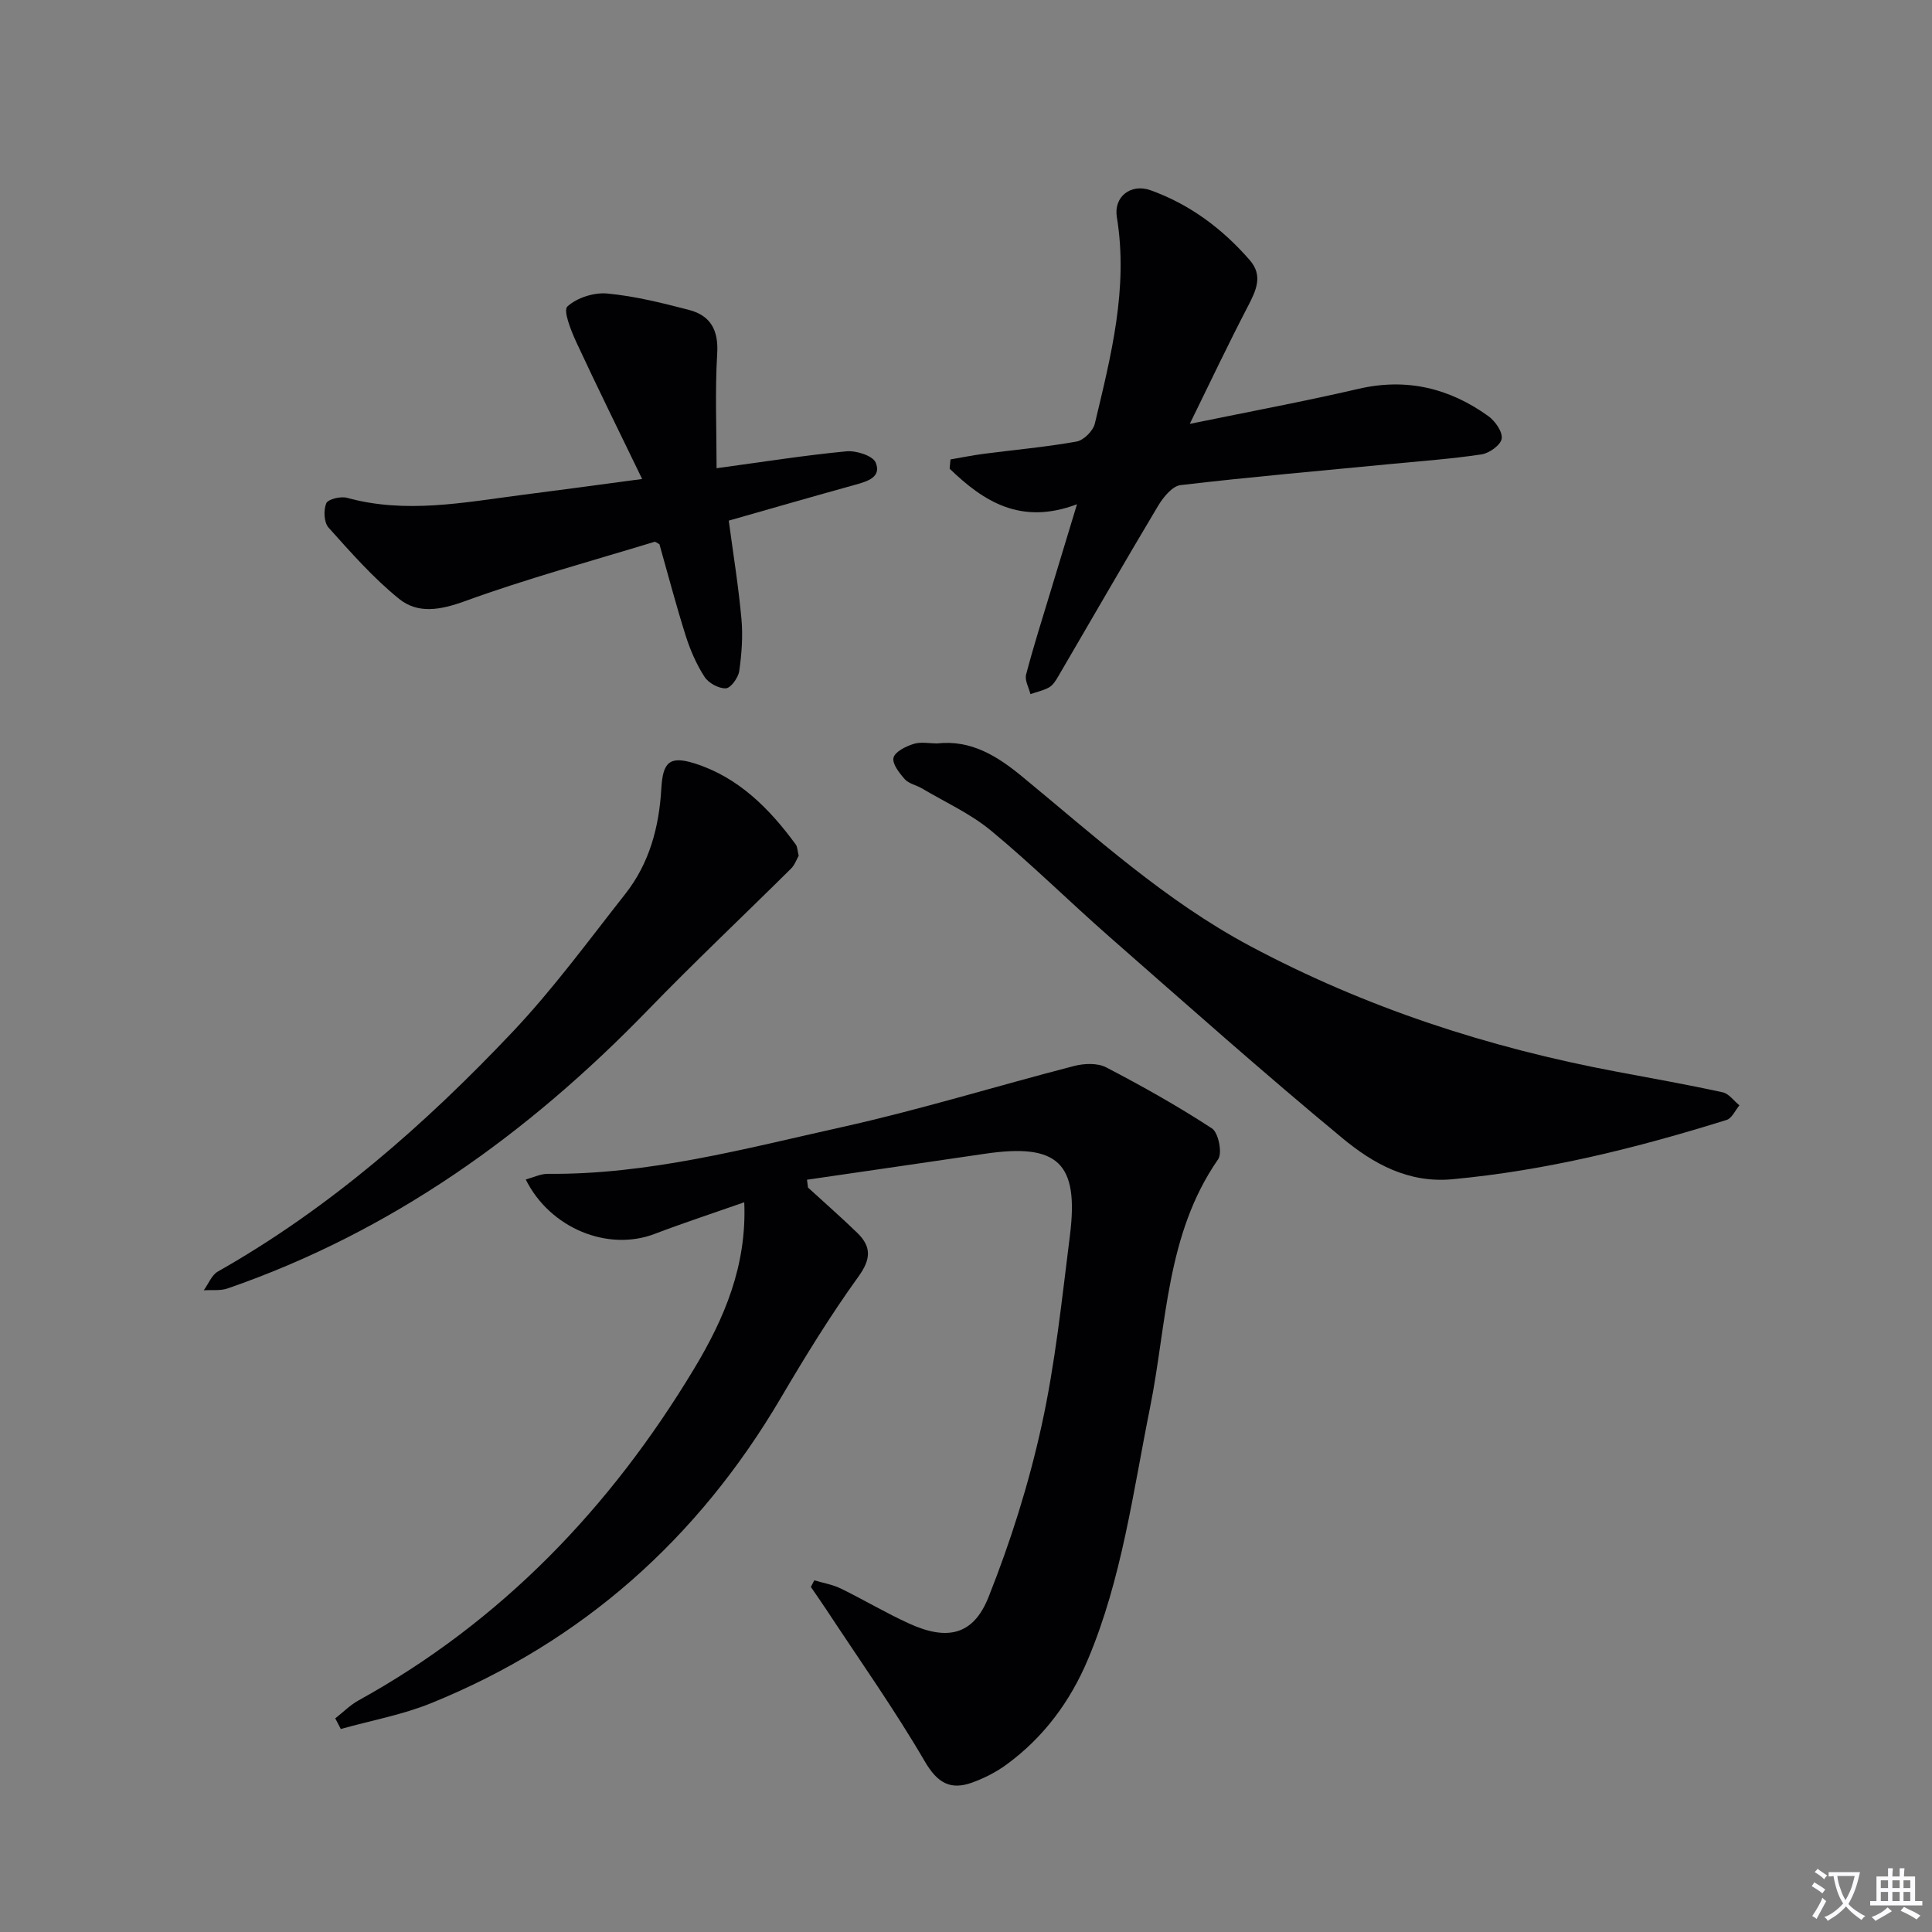 <svg enable-background="new 0 0 400 400" viewBox="0 0 400 400" xmlns="http://www.w3.org/2000/svg"><rect x="0" y="0" width="400" height="400" fill="#808080" stroke="none"/><path d="m377.9 391.2c-.2.3-.4.5-.6.8-.7-.6-1.4-1-2.2-1.5.2-.3.4-.5.5-.8.6.4 1.4.8 2.3 1.5zm-1.8 6.1c-.2-.2-.5-.4-.9-.6.4-.6.8-1.2 1.2-1.9s.7-1.3.9-1.9c.3.3.5.5.8.7-.7 1.3-1.4 2.6-2 3.7zm2.2-9c-.3.3-.5.5-.6.8-.6-.6-1.3-1.1-2-1.5.3-.3.5-.5.6-.7.6.5 1.3.9 2 1.4zm.3.2v-.9h2 4.5c-.3 1.3-.6 2.5-1 3.6s-.9 2.1-1.4 3c.4.5 1 1 1.6 1.4s1.2.8 1.9 1.1c-.3.2-.5.4-.8.8-.4-.3-1-.7-1.6-1.2s-1.2-1.1-1.6-1.6c-.5.6-1.1 1.1-1.7 1.6s-1.4.9-2.1 1.4c-.1-.3-.3-.5-.7-.8.6-.2 1.2-.5 1.9-1s1.4-1.1 2-1.8c-.5-.8-.9-1.6-1.2-2.5s-.6-2-.8-3.2c-.4.1-.7.1-1 .1zm2.5 2.7c.3 1 .7 1.7 1 2.2.3-.5.6-1.1 1-2s.6-1.9.9-3h-3.2-.4c.1.9.3 1.8.7 2.8z" fill="#fbfafc"/><path d="m396.5 388.5v1.5 3.6h1.5v.9c-.4 0-1 0-1.7 0h-7.9c-.5 0-.9 0-1.2 0v-.9h1.3v-3.5c0-.7 0-1.2 0-1.6h2.4c0-.8 0-1.4 0-1.7h1c0 .3-.1.8-.1 1.7h1.5c0-.8 0-1.4 0-1.7h1c0 .3-.1.9-.1 1.7zm-8.2 9.2c-.2-.3-.5-.5-.8-.8.8-.3 1.4-.6 1.9-.9s1-.7 1.4-1.1c.3.3.6.5.9.8-1.6 1-2.8 1.6-3.4 2zm2.6-6.8v-1.6h-1.5v1.6zm0 2.7v-1.9h-1.5v1.9zm2.4-2.7v-1.6h-1.5v1.6zm0 2.7v-1.9h-1.5v1.9zm.2 2 .7-.8c.4.2.9.5 1.6.8s1.3.7 1.8 1c-.3.3-.5.5-.8.8-.4-.3-1.5-1-3.3-1.8zm2-4.7v-1.6h-1.4v1.6zm0 2.7v-1.9h-1.4v1.9z" fill="#fbfafc"/><g fill="#010103"><path d="m167.29 245.87c3.4 3.12 6.88 6.16 10.19 9.37 2.93 2.85 2.9 5.39.26 9.05-5.82 8.07-11.05 16.59-16.1 25.17-17.12 29.09-41.02 50.41-72.32 63.14-5.99 2.44-12.49 3.61-18.76 5.37-.38-.73-.77-1.47-1.15-2.2 1.6-1.25 3.06-2.74 4.81-3.71 29.63-16.37 52.17-39.91 69.5-68.7 6.23-10.36 10.92-21.27 10.37-34.44-6.3 2.21-12.5 4.24-18.59 6.56-9.63 3.66-21.6-1.13-26.65-11.28 1.6-.43 3.09-1.18 4.58-1.17 20.85.19 40.83-5.22 60.9-9.68 16.16-3.59 32.02-8.51 48.06-12.65 2.08-.54 4.84-.65 6.64.29 7.48 3.89 14.85 8.04 21.9 12.64 1.33.87 2.18 5.09 1.27 6.39-10.8 15.53-10.59 33.98-14.1 51.43-3.54 17.56-5.82 35.42-12.85 52.1-3.69 8.76-9.19 16.18-16.9 21.81-2.11 1.54-4.55 2.78-7.01 3.68-4.58 1.67-7.27.11-9.9-4.41-6.26-10.73-13.46-20.9-20.3-31.29-1.06-1.61-2.17-3.19-3.26-4.78.24-.46.47-.91.71-1.37 1.82.55 3.76.86 5.45 1.68 4.78 2.33 9.37 5.08 14.21 7.28 7.86 3.58 13.27 2.42 16.41-5.48 4.57-11.48 8.33-23.41 10.98-35.47 2.85-12.93 4.21-26.2 5.87-39.36 1.91-15.1-2.49-19.19-17.56-16.97-12.29 1.81-24.58 3.59-36.87 5.38.08.54.14 1.08.21 1.62z"/><path d="m194.03 153.92c7.07-.78 12.46 2.63 17.6 6.86 15.14 12.45 29.61 25.7 47.14 35.06 23.96 12.79 49.35 21.05 75.93 26.04 7.33 1.38 14.68 2.68 21.96 4.27 1.29.28 2.32 1.77 3.47 2.7-.87 1.04-1.56 2.68-2.65 3.02-18.55 5.79-37.34 10.48-56.79 12.28-9.15.85-16.41-3.25-22.75-8.5-16.38-13.55-32.28-27.7-48.27-41.72-8.25-7.24-16.06-14.99-24.51-21.97-4.27-3.53-9.52-5.9-14.34-8.76-1.14-.67-2.66-.94-3.48-1.86-1.13-1.27-2.64-3.19-2.35-4.45.28-1.23 2.52-2.35 4.1-2.85 1.52-.5 3.3-.12 4.94-.12z"/><path d="m246.33 87.76c12.56-2.58 23.79-4.67 34.91-7.25 9.96-2.31 18.81-.17 26.9 5.64 1.41 1.02 2.97 3.23 2.77 4.66-.18 1.3-2.55 3.02-4.15 3.26-6.2.94-12.49 1.38-18.74 1.99-14.54 1.41-29.11 2.67-43.61 4.38-1.72.2-3.6 2.55-4.67 4.34-6.98 11.68-13.75 23.48-20.62 35.22-.5.85-1.08 1.82-1.88 2.29-1.18.68-2.59.96-3.9 1.42-.33-1.35-1.21-2.85-.9-4.04 1.51-5.78 3.33-11.48 5.06-17.2 1.71-5.66 3.43-11.32 5.48-18.07-11.62 4.39-19.33-.57-26.37-7.36.06-.64.12-1.28.18-1.92 2.29-.39 4.58-.86 6.88-1.16 6.41-.84 12.86-1.4 19.22-2.54 1.47-.26 3.42-2.21 3.78-3.7 3.35-14.04 6.97-28.07 4.56-42.78-.69-4.2 2.89-7.01 6.98-5.55 8.14 2.92 14.9 7.98 20.55 14.48 2.81 3.23 1.27 6.34-.43 9.62-3.97 7.62-7.65 15.39-12 24.27z"/><path d="m132.95 99.17c-4.82-9.96-9.34-19.09-13.63-28.33-1.1-2.38-2.76-6.54-1.85-7.38 1.97-1.82 5.52-2.95 8.27-2.69 5.71.54 11.38 1.95 16.96 3.41 4.4 1.16 6.08 4.16 5.79 8.99-.47 7.74-.13 15.52-.13 23.77 9.86-1.34 18.35-2.69 26.9-3.5 2.01-.19 5.46.92 6.04 2.33 1.25 3.02-1.7 3.89-4.22 4.59-8.6 2.38-17.17 4.86-26.2 7.43.93 6.94 2.02 13.63 2.63 20.36.32 3.56.05 7.24-.46 10.79-.2 1.37-1.75 3.53-2.77 3.57-1.47.07-3.59-1.09-4.42-2.38-1.68-2.6-2.95-5.54-3.89-8.5-2-6.31-3.67-12.71-5.44-18.95-.47-.24-.81-.57-1.03-.5-13.12 4-26.38 7.61-39.26 12.29-5.05 1.83-9.7 2.68-13.61-.48-5.36-4.33-9.99-9.61-14.61-14.76-.95-1.06-1.07-3.62-.47-5.03.37-.87 2.99-1.49 4.3-1.13 12.11 3.33 24.07.98 36.06-.58 7.86-1 15.7-2.07 25.04-3.32z"/><path d="m165.36 177.17c-.44.76-.81 1.9-1.57 2.65-9.89 9.81-20.04 19.38-29.73 29.38-24.79 25.57-53.04 45.83-86.94 57.56-1.51.52-3.28.27-4.93.38.96-1.32 1.63-3.16 2.93-3.89 23.12-13.1 42.86-30.43 60.99-49.59 8.43-8.91 15.73-18.91 23.34-28.57 5-6.34 7.01-13.84 7.47-21.82.31-5.38 1.62-6.87 6.84-5.23 9.02 2.82 15.53 9.32 21.01 16.83.34.49.33 1.25.59 2.3z"/></g></svg>